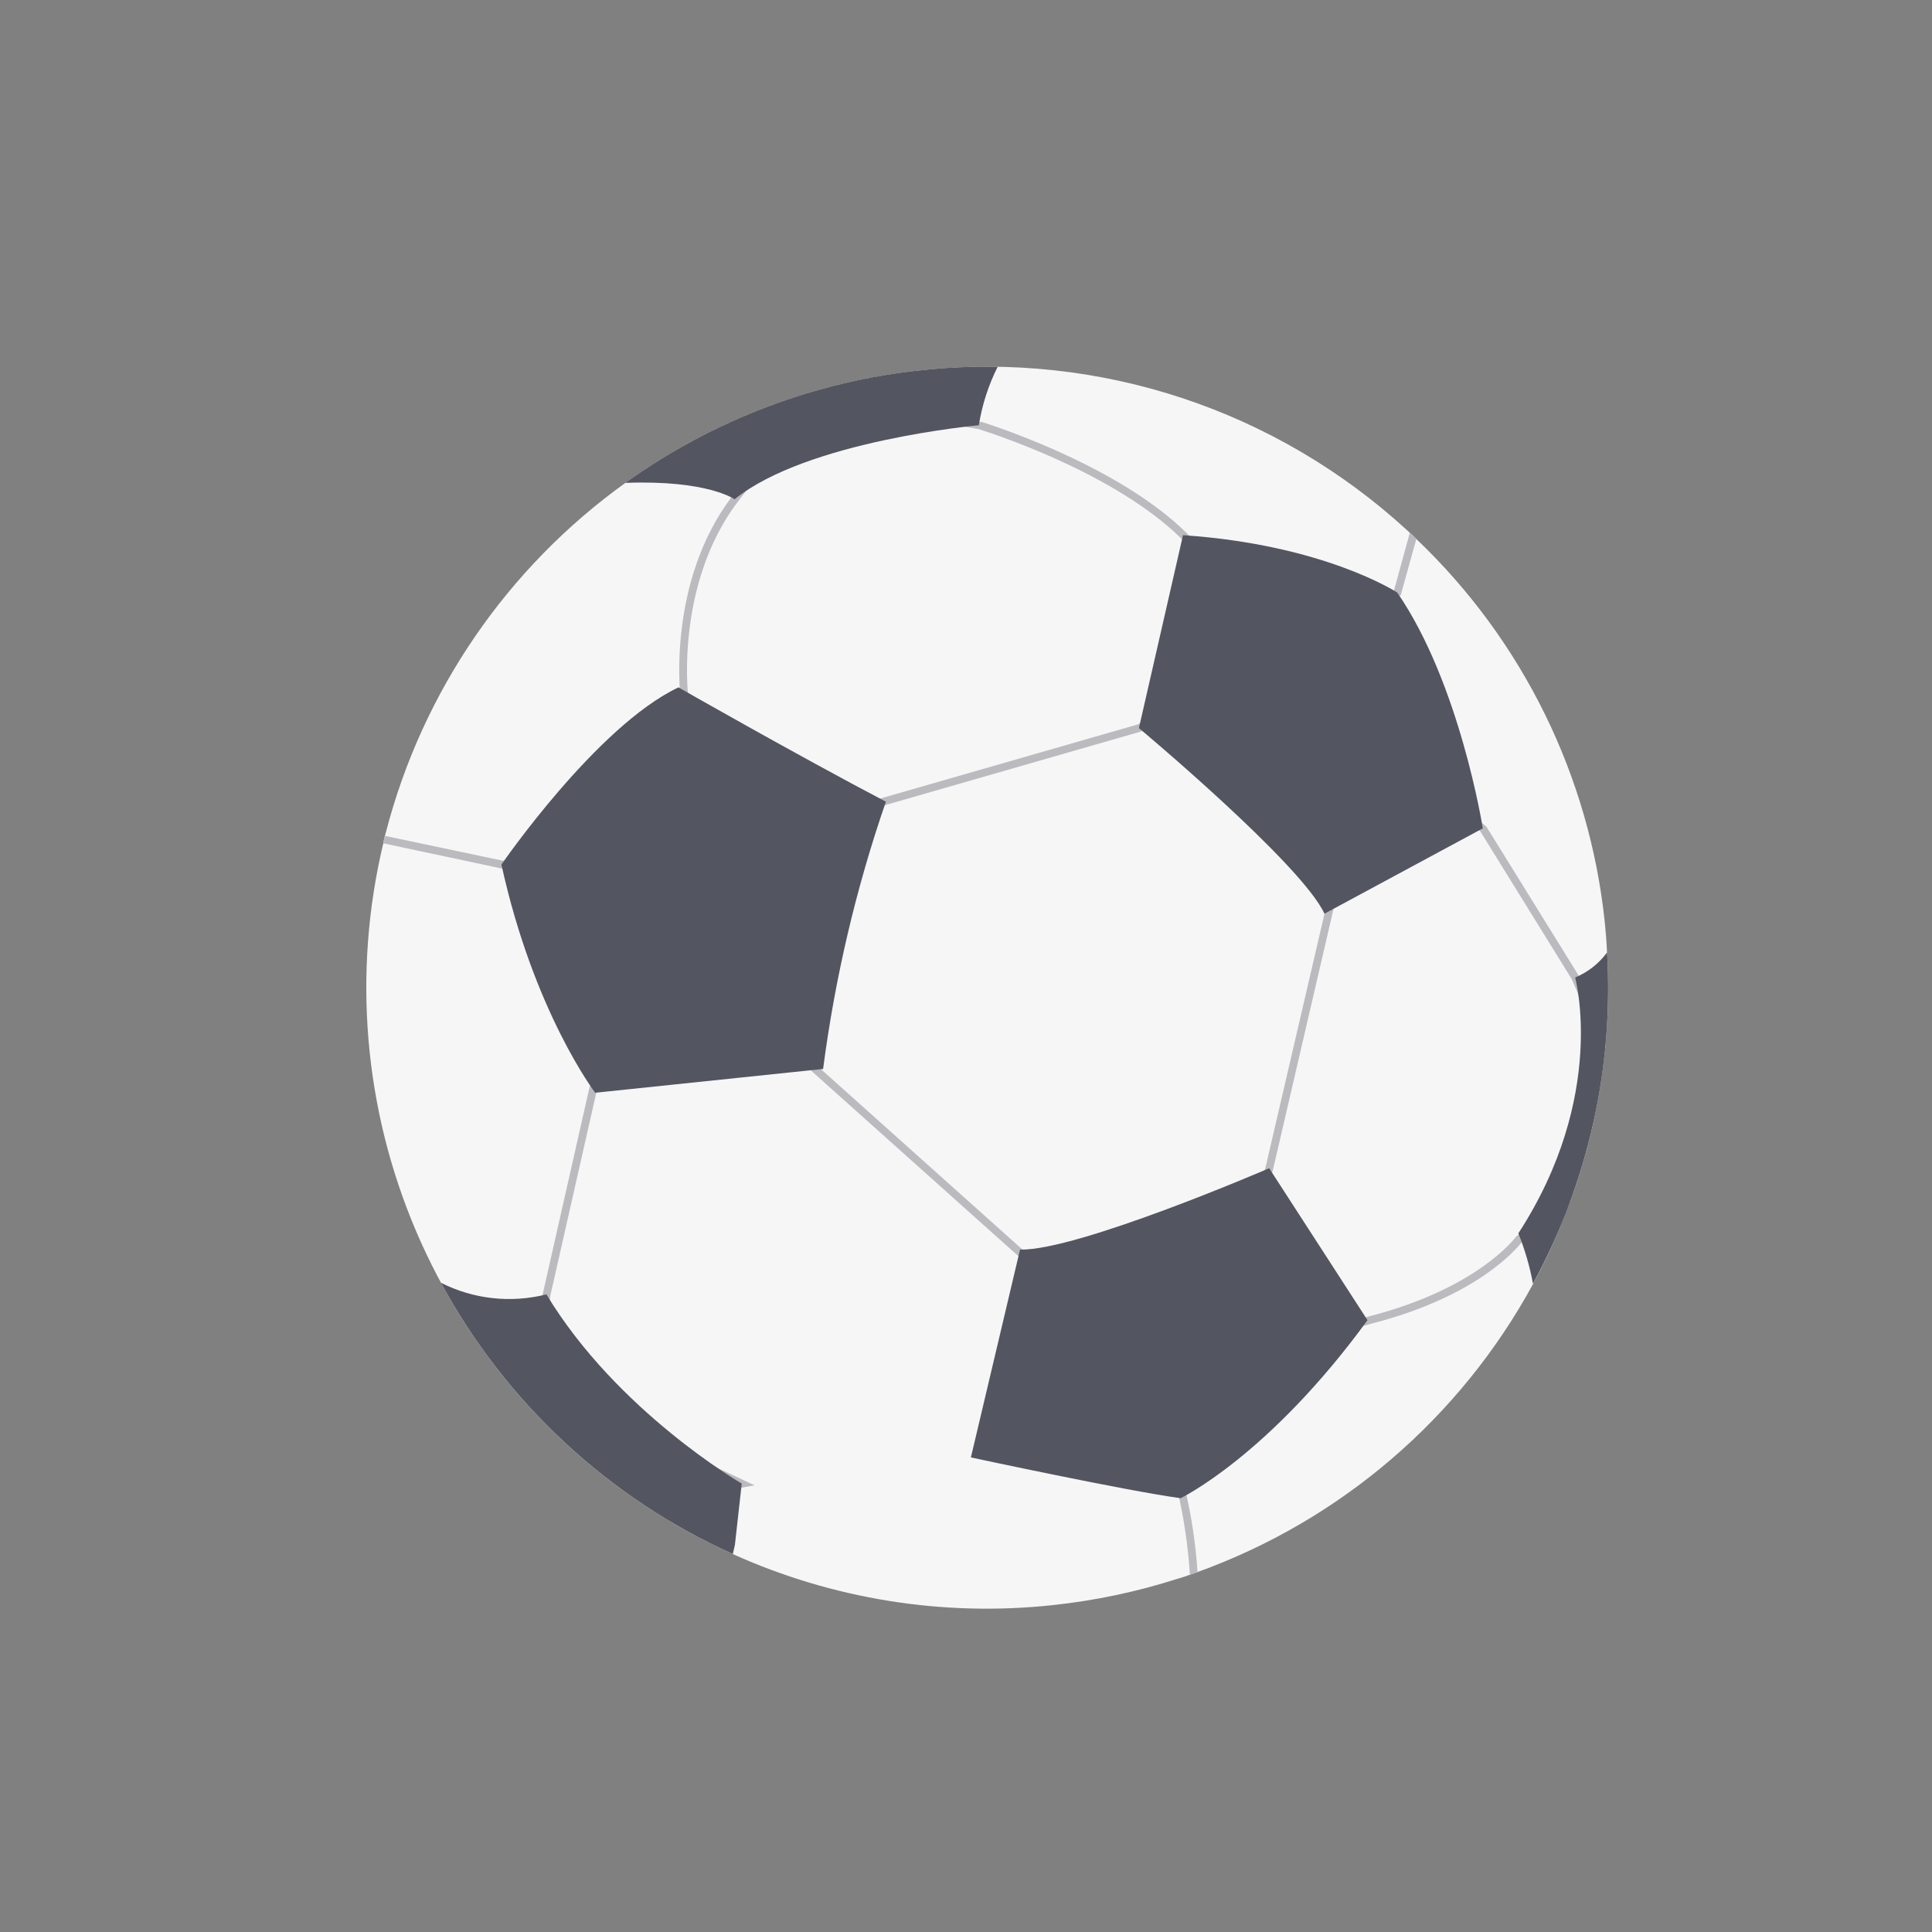 <svg width="28" height="28" viewBox="0 0 28 28" fill="none" xmlns="http://www.w3.org/2000/svg">
<rect x="0" y="0" width="28" height="28" fill="#808080" stroke="none"/>
<path d="M22.218 18.606V18.609C21.162 20.549 19.432 22.034 17.354 22.784L17.244 22.823C17.2 22.838 17.158 22.853 17.114 22.867C17.097 22.871 17.083 22.875 17.071 22.879C16.477 23.07 15.864 23.199 15.244 23.264C13.664 23.432 12.069 23.176 10.621 22.523C10.358 22.404 10.101 22.273 9.85 22.13C9.816 22.113 9.784 22.094 9.753 22.073C8.09 21.097 6.785 19.613 6.029 17.84C5.273 16.066 5.107 14.097 5.555 12.222L5.56 12.195C5.564 12.17 5.571 12.14 5.578 12.114C5.584 12.097 5.587 12.079 5.593 12.061C6.122 10.02 7.351 8.228 9.064 6.998C9.874 6.417 10.774 5.975 11.73 5.691C11.75 5.685 11.769 5.677 11.79 5.672C12.308 5.523 12.838 5.42 13.373 5.363C14.639 5.231 15.918 5.368 17.127 5.767C18.335 6.166 19.445 6.817 20.384 7.677C20.4 7.691 20.417 7.706 20.432 7.722C20.462 7.747 20.491 7.774 20.518 7.802C20.521 7.806 20.523 7.807 20.526 7.811C22.071 9.282 23.04 11.256 23.259 13.378C23.273 13.521 23.285 13.661 23.29 13.803V13.805C23.311 14.129 23.312 14.454 23.295 14.778C23.292 14.812 23.291 14.849 23.288 14.882C23.285 14.943 23.28 15 23.275 15.059C23.27 15.139 23.263 15.216 23.252 15.292C23.181 15.961 23.034 16.619 22.814 17.254C22.807 17.275 22.8 17.295 22.791 17.315C22.774 17.367 22.754 17.419 22.732 17.473C22.728 17.486 22.723 17.499 22.716 17.512C22.577 17.888 22.411 18.254 22.218 18.606Z" fill="#F6F6F7"/>
<path d="M7.802 20.054L10.936 21.527L10.062 21.682L9.851 22.13C9.818 22.112 9.786 22.093 9.754 22.072L9.985 21.581L10.569 21.479L7.68 20.12L7.866 18.753L8.545 15.752L8.549 15.744L9.958 13.516L9.86 10.066C9.857 10.055 9.676 8.433 10.601 7.206C11.523 5.983 12.076 5.768 12.097 5.761L12.112 5.756L13.164 5.932C13.89 6.052 14.129 6.093 14.208 6.12L14.213 6.11C14.572 6.224 16.349 6.826 17.277 7.806L17.196 7.882C16.286 6.923 14.532 6.329 14.19 6.221C14.187 6.219 14.183 6.218 14.179 6.218C14.115 6.206 12.822 5.988 12.125 5.871C12.036 5.912 11.513 6.185 10.691 7.273C9.794 8.464 9.969 10.043 9.972 10.059L10.075 13.549L8.651 15.796L7.977 18.772L7.802 20.054Z" fill="#BABABF"/>
<path d="M23.254 15.292L22.779 14.19L21.451 12.044L19.812 10.727L19.336 13.131L18.451 16.943L17.997 18.552L14.806 18.247L11.767 15.527L10.54 13.642L12.692 11.592L16.49 10.499L20.204 8.552L20.432 7.723C20.462 7.748 20.491 7.775 20.518 7.803C20.521 7.807 20.523 7.808 20.526 7.812L20.3 8.627L16.534 10.602L12.736 11.695L10.685 13.659L11.856 15.458L14.852 18.14L17.915 18.432L18.342 16.915L19.227 13.107L19.736 10.523L21.539 11.976L22.878 14.137L23.276 15.058C23.271 15.139 23.265 15.216 23.254 15.292ZM22.718 17.511L22.055 18.001C21.991 18.085 21.426 18.784 19.881 19.182C18.429 19.558 17.074 20.786 16.853 20.992L17.171 21.564C17.267 21.964 17.329 22.372 17.355 22.783L17.245 22.823C17.219 22.41 17.159 22.001 17.065 21.598L16.713 20.972L16.744 20.944C16.758 20.928 18.244 19.489 19.852 19.075C21.422 18.67 21.964 17.934 21.967 17.928L21.981 17.915L22.792 17.315C22.775 17.367 22.755 17.42 22.733 17.473C22.729 17.486 22.724 17.498 22.718 17.511ZM8.097 12.619L7.266 12.586L5.555 12.222L5.56 12.195C5.564 12.169 5.571 12.14 5.578 12.114L7.281 12.473L8.1 12.506L8.097 12.619Z" fill="#BABABF"/>
<path d="M20.25 8.588C20.25 8.588 19.198 7.895 17.145 7.756L16.506 10.552C16.506 10.552 18.863 12.521 19.195 13.242L21.49 12.005C21.49 12.005 21.159 9.906 20.25 8.588ZM19.819 19.133L18.394 16.931C18.394 16.931 15.62 18.129 14.783 18.11L14.071 21.122C14.071 21.122 16.331 21.608 17.11 21.713C17.11 21.714 18.386 21.1 19.819 19.133ZM22.217 18.604C22.171 18.354 22.1 18.11 22.005 17.875C23.299 15.882 22.828 14.167 22.828 14.167C23.012 14.09 23.172 13.965 23.291 13.804C23.388 15.473 23.016 17.136 22.217 18.604ZM12.839 11.619C12.405 12.876 12.101 14.174 11.929 15.492L8.626 15.837C8.626 15.837 7.737 14.671 7.267 12.53C7.267 12.53 8.646 10.524 9.833 9.962C9.832 9.962 11.535 10.934 12.839 11.619ZM10.621 22.522C8.819 21.711 7.332 20.329 6.391 18.591C6.863 18.83 7.406 18.889 7.919 18.759C8.945 20.458 10.75 21.501 10.75 21.501L10.651 22.388L10.621 22.522ZM10.646 7.236C10.646 7.236 10.258 6.954 9.063 6.998C10.333 6.087 11.819 5.523 13.374 5.363C13.734 5.325 14.097 5.309 14.459 5.316C14.325 5.582 14.233 5.868 14.186 6.163C14.186 6.163 11.697 6.386 10.646 7.236Z" fill="#535560"/>
</svg>
